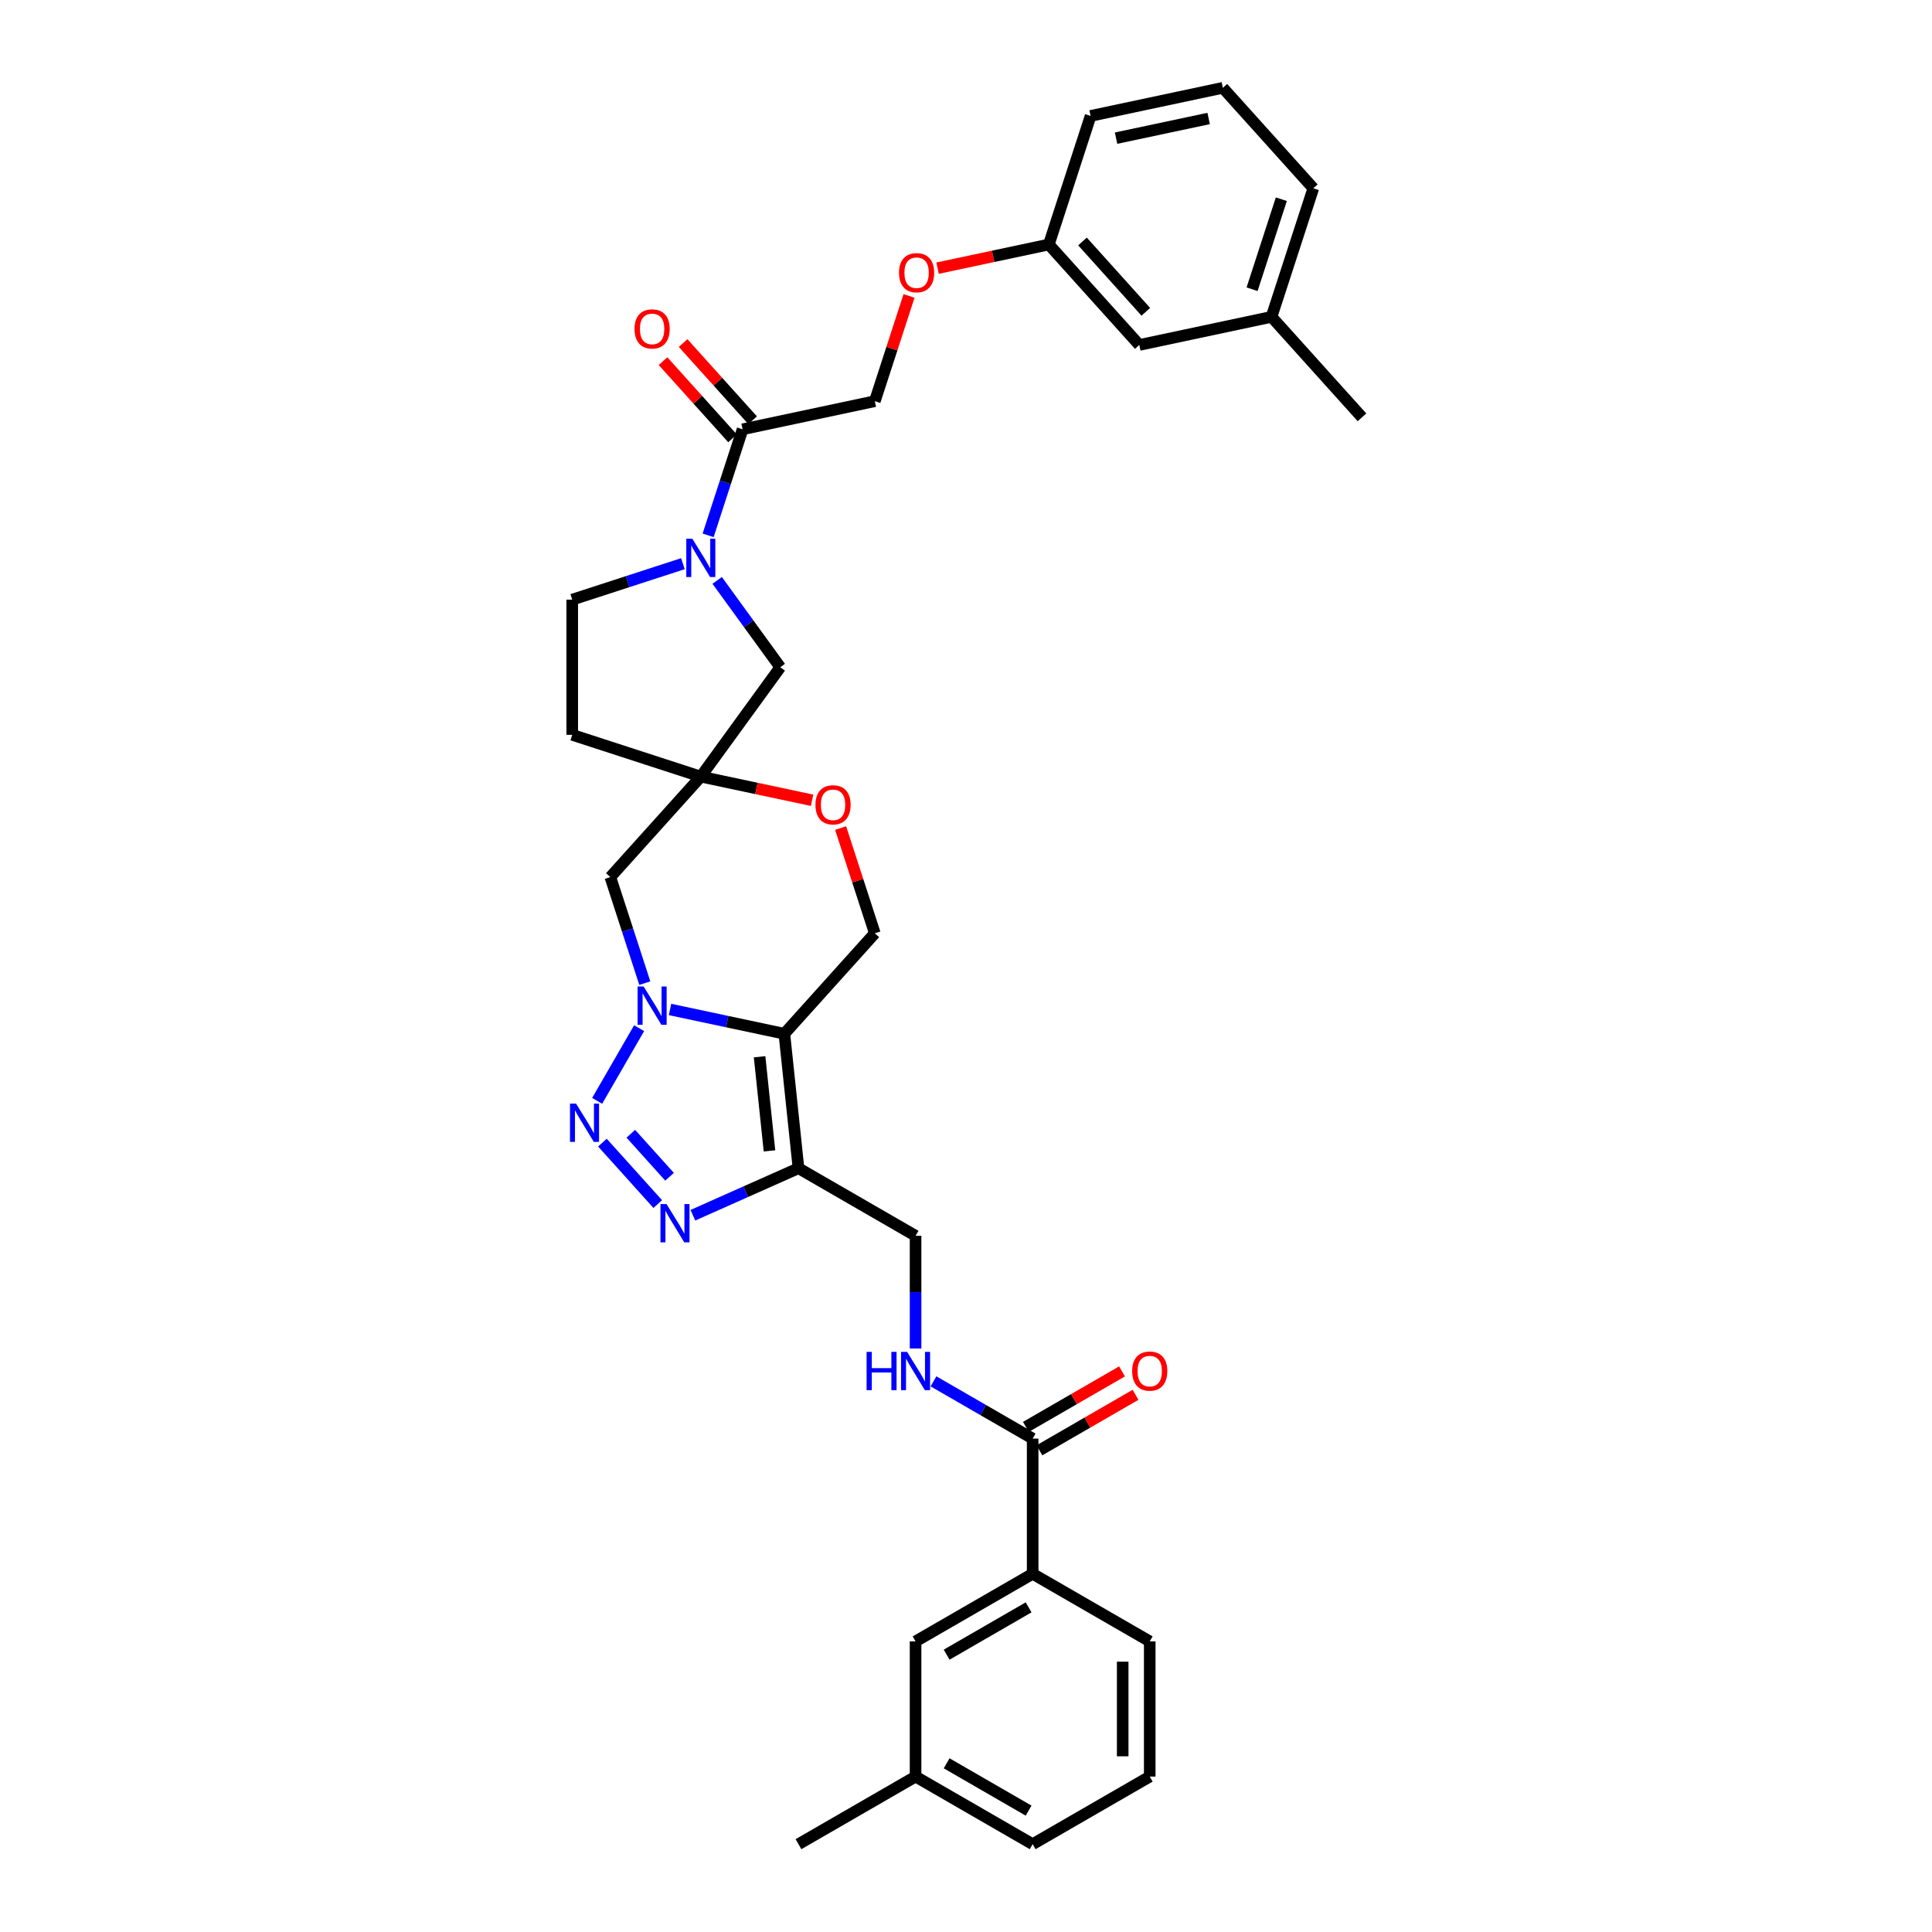 <?xml version='1.0' encoding='iso-8859-1'?>
<svg version='1.1' baseProfile='full'
              xmlns='http://www.w3.org/2000/svg'
                      xmlns:rdkit='http://www.rdkit.org/xml'
                      xmlns:xlink='http://www.w3.org/1999/xlink'
                  xml:space='preserve'
width='1000px' height='1000px' viewBox='0 0 1000 1000'>
<!-- END OF HEADER -->
<rect style='opacity:1.0;fill:#FFFFFF;stroke:none' width='1000' height='1000' x='0' y='0'> </rect>
<path class='bond-0' d='M 346.801,522.497 L 376.392,528.787' style='fill:none;fill-rule:evenodd;stroke:#0000FF;stroke-width:6px;stroke-linecap:butt;stroke-linejoin:miter;stroke-opacity:1' />
<path class='bond-0' d='M 376.392,528.787 L 405.983,535.076' style='fill:none;fill-rule:evenodd;stroke:#000000;stroke-width:6px;stroke-linecap:butt;stroke-linejoin:miter;stroke-opacity:1' />
<path class='bond-1' d='M 330.806,532.185 L 309.085,569.807' style='fill:none;fill-rule:evenodd;stroke:#0000FF;stroke-width:6px;stroke-linecap:butt;stroke-linejoin:miter;stroke-opacity:1' />
<path class='bond-6' d='M 333.748,508.87 L 324.831,481.423' style='fill:none;fill-rule:evenodd;stroke:#0000FF;stroke-width:6px;stroke-linecap:butt;stroke-linejoin:miter;stroke-opacity:1' />
<path class='bond-6' d='M 324.831,481.423 L 315.913,453.977' style='fill:none;fill-rule:evenodd;stroke:#000000;stroke-width:6px;stroke-linecap:butt;stroke-linejoin:miter;stroke-opacity:1' />
<path class='bond-2' d='M 405.983,535.076 L 413.297,604.668' style='fill:none;fill-rule:evenodd;stroke:#000000;stroke-width:6px;stroke-linecap:butt;stroke-linejoin:miter;stroke-opacity:1' />
<path class='bond-2' d='M 393.161,546.978 L 398.281,595.692' style='fill:none;fill-rule:evenodd;stroke:#000000;stroke-width:6px;stroke-linecap:butt;stroke-linejoin:miter;stroke-opacity:1' />
<path class='bond-9' d='M 405.983,535.076 L 452.805,483.074' style='fill:none;fill-rule:evenodd;stroke:#000000;stroke-width:6px;stroke-linecap:butt;stroke-linejoin:miter;stroke-opacity:1' />
<path class='bond-3' d='M 311.813,591.418 L 340.453,623.225' style='fill:none;fill-rule:evenodd;stroke:#0000FF;stroke-width:6px;stroke-linecap:butt;stroke-linejoin:miter;stroke-opacity:1' />
<path class='bond-3' d='M 326.51,586.824 L 346.557,609.089' style='fill:none;fill-rule:evenodd;stroke:#0000FF;stroke-width:6px;stroke-linecap:butt;stroke-linejoin:miter;stroke-opacity:1' />
<path class='bond-14' d='M 413.297,604.668 L 473.897,639.656' style='fill:none;fill-rule:evenodd;stroke:#000000;stroke-width:6px;stroke-linecap:butt;stroke-linejoin:miter;stroke-opacity:1' />
<path class='bond-34' d='M 413.297,604.668 L 385.966,616.837' style='fill:none;fill-rule:evenodd;stroke:#000000;stroke-width:6px;stroke-linecap:butt;stroke-linejoin:miter;stroke-opacity:1' />
<path class='bond-34' d='M 385.966,616.837 L 358.636,629.005' style='fill:none;fill-rule:evenodd;stroke:#0000FF;stroke-width:6px;stroke-linecap:butt;stroke-linejoin:miter;stroke-opacity:1' />
<path class='bond-4' d='M 371.205,300.41 L 387.536,322.887' style='fill:none;fill-rule:evenodd;stroke:#0000FF;stroke-width:6px;stroke-linecap:butt;stroke-linejoin:miter;stroke-opacity:1' />
<path class='bond-4' d='M 387.536,322.887 L 403.866,345.364' style='fill:none;fill-rule:evenodd;stroke:#000000;stroke-width:6px;stroke-linecap:butt;stroke-linejoin:miter;stroke-opacity:1' />
<path class='bond-7' d='M 366.523,277.095 L 375.441,249.648' style='fill:none;fill-rule:evenodd;stroke:#0000FF;stroke-width:6px;stroke-linecap:butt;stroke-linejoin:miter;stroke-opacity:1' />
<path class='bond-7' d='M 375.441,249.648 L 384.359,222.202' style='fill:none;fill-rule:evenodd;stroke:#000000;stroke-width:6px;stroke-linecap:butt;stroke-linejoin:miter;stroke-opacity:1' />
<path class='bond-36' d='M 353.471,291.763 L 324.828,301.069' style='fill:none;fill-rule:evenodd;stroke:#0000FF;stroke-width:6px;stroke-linecap:butt;stroke-linejoin:miter;stroke-opacity:1' />
<path class='bond-36' d='M 324.828,301.069 L 296.185,310.376' style='fill:none;fill-rule:evenodd;stroke:#000000;stroke-width:6px;stroke-linecap:butt;stroke-linejoin:miter;stroke-opacity:1' />
<path class='bond-5' d='M 362.735,401.975 L 315.913,453.977' style='fill:none;fill-rule:evenodd;stroke:#000000;stroke-width:6px;stroke-linecap:butt;stroke-linejoin:miter;stroke-opacity:1' />
<path class='bond-10' d='M 362.735,401.975 L 391.535,408.097' style='fill:none;fill-rule:evenodd;stroke:#000000;stroke-width:6px;stroke-linecap:butt;stroke-linejoin:miter;stroke-opacity:1' />
<path class='bond-10' d='M 391.535,408.097 L 420.335,414.218' style='fill:none;fill-rule:evenodd;stroke:#FF0000;stroke-width:6px;stroke-linecap:butt;stroke-linejoin:miter;stroke-opacity:1' />
<path class='bond-11' d='M 362.735,401.975 L 403.866,345.364' style='fill:none;fill-rule:evenodd;stroke:#000000;stroke-width:6px;stroke-linecap:butt;stroke-linejoin:miter;stroke-opacity:1' />
<path class='bond-16' d='M 362.735,401.975 L 296.185,380.351' style='fill:none;fill-rule:evenodd;stroke:#000000;stroke-width:6px;stroke-linecap:butt;stroke-linejoin:miter;stroke-opacity:1' />
<path class='bond-17' d='M 384.359,222.202 L 452.805,207.653' style='fill:none;fill-rule:evenodd;stroke:#000000;stroke-width:6px;stroke-linecap:butt;stroke-linejoin:miter;stroke-opacity:1' />
<path class='bond-18' d='M 389.559,217.52 L 371.571,197.542' style='fill:none;fill-rule:evenodd;stroke:#000000;stroke-width:6px;stroke-linecap:butt;stroke-linejoin:miter;stroke-opacity:1' />
<path class='bond-18' d='M 371.571,197.542 L 353.583,177.564' style='fill:none;fill-rule:evenodd;stroke:#FF0000;stroke-width:6px;stroke-linecap:butt;stroke-linejoin:miter;stroke-opacity:1' />
<path class='bond-18' d='M 379.159,226.884 L 361.171,206.906' style='fill:none;fill-rule:evenodd;stroke:#000000;stroke-width:6px;stroke-linecap:butt;stroke-linejoin:miter;stroke-opacity:1' />
<path class='bond-18' d='M 361.171,206.906 L 343.182,186.928' style='fill:none;fill-rule:evenodd;stroke:#FF0000;stroke-width:6px;stroke-linecap:butt;stroke-linejoin:miter;stroke-opacity:1' />
<path class='bond-8' d='M 534.498,744.619 L 508.83,729.8' style='fill:none;fill-rule:evenodd;stroke:#000000;stroke-width:6px;stroke-linecap:butt;stroke-linejoin:miter;stroke-opacity:1' />
<path class='bond-8' d='M 508.83,729.8 L 483.162,714.98' style='fill:none;fill-rule:evenodd;stroke:#0000FF;stroke-width:6px;stroke-linecap:butt;stroke-linejoin:miter;stroke-opacity:1' />
<path class='bond-13' d='M 534.498,744.619 L 534.498,814.595' style='fill:none;fill-rule:evenodd;stroke:#000000;stroke-width:6px;stroke-linecap:butt;stroke-linejoin:miter;stroke-opacity:1' />
<path class='bond-19' d='M 537.997,750.679 L 562.874,736.316' style='fill:none;fill-rule:evenodd;stroke:#000000;stroke-width:6px;stroke-linecap:butt;stroke-linejoin:miter;stroke-opacity:1' />
<path class='bond-19' d='M 562.874,736.316 L 587.751,721.954' style='fill:none;fill-rule:evenodd;stroke:#FF0000;stroke-width:6px;stroke-linecap:butt;stroke-linejoin:miter;stroke-opacity:1' />
<path class='bond-19' d='M 530.999,738.559 L 555.876,724.196' style='fill:none;fill-rule:evenodd;stroke:#000000;stroke-width:6px;stroke-linecap:butt;stroke-linejoin:miter;stroke-opacity:1' />
<path class='bond-19' d='M 555.876,724.196 L 580.753,709.833' style='fill:none;fill-rule:evenodd;stroke:#FF0000;stroke-width:6px;stroke-linecap:butt;stroke-linejoin:miter;stroke-opacity:1' />
<path class='bond-35' d='M 452.805,483.074 L 443.956,455.838' style='fill:none;fill-rule:evenodd;stroke:#000000;stroke-width:6px;stroke-linecap:butt;stroke-linejoin:miter;stroke-opacity:1' />
<path class='bond-35' d='M 443.956,455.838 L 435.106,428.602' style='fill:none;fill-rule:evenodd;stroke:#FF0000;stroke-width:6px;stroke-linecap:butt;stroke-linejoin:miter;stroke-opacity:1' />
<path class='bond-12' d='M 473.897,697.974 L 473.897,668.815' style='fill:none;fill-rule:evenodd;stroke:#0000FF;stroke-width:6px;stroke-linecap:butt;stroke-linejoin:miter;stroke-opacity:1' />
<path class='bond-12' d='M 473.897,668.815 L 473.897,639.656' style='fill:none;fill-rule:evenodd;stroke:#000000;stroke-width:6px;stroke-linecap:butt;stroke-linejoin:miter;stroke-opacity:1' />
<path class='bond-20' d='M 534.498,814.595 L 473.897,849.582' style='fill:none;fill-rule:evenodd;stroke:#000000;stroke-width:6px;stroke-linecap:butt;stroke-linejoin:miter;stroke-opacity:1' />
<path class='bond-20' d='M 532.405,831.963 L 489.985,856.454' style='fill:none;fill-rule:evenodd;stroke:#000000;stroke-width:6px;stroke-linecap:butt;stroke-linejoin:miter;stroke-opacity:1' />
<path class='bond-26' d='M 534.498,814.595 L 595.098,849.582' style='fill:none;fill-rule:evenodd;stroke:#000000;stroke-width:6px;stroke-linecap:butt;stroke-linejoin:miter;stroke-opacity:1' />
<path class='bond-15' d='M 296.185,310.376 L 296.185,380.351' style='fill:none;fill-rule:evenodd;stroke:#000000;stroke-width:6px;stroke-linecap:butt;stroke-linejoin:miter;stroke-opacity:1' />
<path class='bond-21' d='M 452.805,207.653 L 461.655,180.417' style='fill:none;fill-rule:evenodd;stroke:#000000;stroke-width:6px;stroke-linecap:butt;stroke-linejoin:miter;stroke-opacity:1' />
<path class='bond-21' d='M 461.655,180.417 L 470.505,153.18' style='fill:none;fill-rule:evenodd;stroke:#FF0000;stroke-width:6px;stroke-linecap:butt;stroke-linejoin:miter;stroke-opacity:1' />
<path class='bond-24' d='M 473.897,849.582 L 473.897,919.558' style='fill:none;fill-rule:evenodd;stroke:#000000;stroke-width:6px;stroke-linecap:butt;stroke-linejoin:miter;stroke-opacity:1' />
<path class='bond-22' d='M 485.275,138.797 L 514.075,132.675' style='fill:none;fill-rule:evenodd;stroke:#FF0000;stroke-width:6px;stroke-linecap:butt;stroke-linejoin:miter;stroke-opacity:1' />
<path class='bond-22' d='M 514.075,132.675 L 542.875,126.554' style='fill:none;fill-rule:evenodd;stroke:#000000;stroke-width:6px;stroke-linecap:butt;stroke-linejoin:miter;stroke-opacity:1' />
<path class='bond-23' d='M 542.875,126.554 L 589.698,178.556' style='fill:none;fill-rule:evenodd;stroke:#000000;stroke-width:6px;stroke-linecap:butt;stroke-linejoin:miter;stroke-opacity:1' />
<path class='bond-23' d='M 560.299,124.99 L 593.075,161.391' style='fill:none;fill-rule:evenodd;stroke:#000000;stroke-width:6px;stroke-linecap:butt;stroke-linejoin:miter;stroke-opacity:1' />
<path class='bond-29' d='M 542.875,126.554 L 564.499,60.003' style='fill:none;fill-rule:evenodd;stroke:#000000;stroke-width:6px;stroke-linecap:butt;stroke-linejoin:miter;stroke-opacity:1' />
<path class='bond-25' d='M 589.698,178.556 L 658.144,164.007' style='fill:none;fill-rule:evenodd;stroke:#000000;stroke-width:6px;stroke-linecap:butt;stroke-linejoin:miter;stroke-opacity:1' />
<path class='bond-32' d='M 473.897,919.558 L 413.297,954.545' style='fill:none;fill-rule:evenodd;stroke:#000000;stroke-width:6px;stroke-linecap:butt;stroke-linejoin:miter;stroke-opacity:1' />
<path class='bond-37' d='M 473.897,919.558 L 534.498,954.545' style='fill:none;fill-rule:evenodd;stroke:#000000;stroke-width:6px;stroke-linecap:butt;stroke-linejoin:miter;stroke-opacity:1' />
<path class='bond-37' d='M 489.985,912.686 L 532.405,937.177' style='fill:none;fill-rule:evenodd;stroke:#000000;stroke-width:6px;stroke-linecap:butt;stroke-linejoin:miter;stroke-opacity:1' />
<path class='bond-33' d='M 658.144,164.007 L 704.967,216.009' style='fill:none;fill-rule:evenodd;stroke:#000000;stroke-width:6px;stroke-linecap:butt;stroke-linejoin:miter;stroke-opacity:1' />
<path class='bond-38' d='M 658.144,164.007 L 679.768,97.456' style='fill:none;fill-rule:evenodd;stroke:#000000;stroke-width:6px;stroke-linecap:butt;stroke-linejoin:miter;stroke-opacity:1' />
<path class='bond-38' d='M 648.078,149.7 L 663.214,103.114' style='fill:none;fill-rule:evenodd;stroke:#000000;stroke-width:6px;stroke-linecap:butt;stroke-linejoin:miter;stroke-opacity:1' />
<path class='bond-27' d='M 595.098,849.582 L 595.098,919.558' style='fill:none;fill-rule:evenodd;stroke:#000000;stroke-width:6px;stroke-linecap:butt;stroke-linejoin:miter;stroke-opacity:1' />
<path class='bond-27' d='M 581.103,860.079 L 581.103,909.061' style='fill:none;fill-rule:evenodd;stroke:#000000;stroke-width:6px;stroke-linecap:butt;stroke-linejoin:miter;stroke-opacity:1' />
<path class='bond-30' d='M 595.098,919.558 L 534.498,954.545' style='fill:none;fill-rule:evenodd;stroke:#000000;stroke-width:6px;stroke-linecap:butt;stroke-linejoin:miter;stroke-opacity:1' />
<path class='bond-28' d='M 632.945,45.455 L 564.499,60.003' style='fill:none;fill-rule:evenodd;stroke:#000000;stroke-width:6px;stroke-linecap:butt;stroke-linejoin:miter;stroke-opacity:1' />
<path class='bond-28' d='M 625.588,61.326 L 577.675,71.51' style='fill:none;fill-rule:evenodd;stroke:#000000;stroke-width:6px;stroke-linecap:butt;stroke-linejoin:miter;stroke-opacity:1' />
<path class='bond-31' d='M 632.945,45.455 L 679.768,97.456' style='fill:none;fill-rule:evenodd;stroke:#000000;stroke-width:6px;stroke-linecap:butt;stroke-linejoin:miter;stroke-opacity:1' />
<path  class='atom-0' d='M 333.156 510.619
L 339.65 521.115
Q 340.293 522.151, 341.329 524.026
Q 342.365 525.902, 342.421 526.014
L 342.421 510.619
L 345.052 510.619
L 345.052 530.436
L 342.337 530.436
L 335.367 518.96
Q 334.555 517.617, 333.688 516.077
Q 332.848 514.538, 332.596 514.062
L 332.596 530.436
L 330.021 530.436
L 330.021 510.619
L 333.156 510.619
' fill='#0000FF'/>
<path  class='atom-2' d='M 298.168 571.219
L 304.662 581.716
Q 305.306 582.751, 306.341 584.627
Q 307.377 586.502, 307.433 586.614
L 307.433 571.219
L 310.064 571.219
L 310.064 591.037
L 307.349 591.037
L 300.379 579.561
Q 299.568 578.217, 298.7 576.678
Q 297.86 575.138, 297.608 574.662
L 297.608 591.037
L 295.033 591.037
L 295.033 571.219
L 298.168 571.219
' fill='#0000FF'/>
<path  class='atom-4' d='M 344.991 623.221
L 351.484 633.718
Q 352.128 634.753, 353.164 636.629
Q 354.2 638.504, 354.256 638.616
L 354.256 623.221
L 356.887 623.221
L 356.887 643.038
L 354.172 643.038
L 347.202 631.562
Q 346.39 630.219, 345.523 628.679
Q 344.683 627.14, 344.431 626.664
L 344.431 643.038
L 341.856 643.038
L 341.856 623.221
L 344.991 623.221
' fill='#0000FF'/>
<path  class='atom-5' d='M 358.355 278.844
L 364.849 289.34
Q 365.492 290.376, 366.528 292.251
Q 367.564 294.127, 367.62 294.239
L 367.62 278.844
L 370.251 278.844
L 370.251 298.661
L 367.536 298.661
L 360.566 287.185
Q 359.754 285.841, 358.887 284.302
Q 358.047 282.763, 357.795 282.287
L 357.795 298.661
L 355.22 298.661
L 355.22 278.844
L 358.355 278.844
' fill='#0000FF'/>
<path  class='atom-11' d='M 422.085 416.58
Q 422.085 411.821, 424.436 409.162
Q 426.787 406.503, 431.182 406.503
Q 435.576 406.503, 437.927 409.162
Q 440.278 411.821, 440.278 416.58
Q 440.278 421.394, 437.899 424.137
Q 435.52 426.852, 431.182 426.852
Q 426.815 426.852, 424.436 424.137
Q 422.085 421.422, 422.085 416.58
M 431.182 424.613
Q 434.205 424.613, 435.828 422.598
Q 437.479 420.554, 437.479 416.58
Q 437.479 412.689, 435.828 410.73
Q 434.205 408.742, 431.182 408.742
Q 428.159 408.742, 426.507 410.702
Q 424.884 412.661, 424.884 416.58
Q 424.884 420.582, 426.507 422.598
Q 428.159 424.613, 431.182 424.613
' fill='#FF0000'/>
<path  class='atom-13' d='M 448.552 699.723
L 451.239 699.723
L 451.239 708.148
L 461.372 708.148
L 461.372 699.723
L 464.059 699.723
L 464.059 719.54
L 461.372 719.54
L 461.372 710.387
L 451.239 710.387
L 451.239 719.54
L 448.552 719.54
L 448.552 699.723
' fill='#0000FF'/>
<path  class='atom-13' d='M 469.517 699.723
L 476.011 710.219
Q 476.654 711.255, 477.69 713.13
Q 478.726 715.006, 478.782 715.118
L 478.782 699.723
L 481.413 699.723
L 481.413 719.54
L 478.698 719.54
L 471.728 708.064
Q 470.917 706.72, 470.049 705.181
Q 469.209 703.642, 468.957 703.166
L 468.957 719.54
L 466.382 719.54
L 466.382 699.723
L 469.517 699.723
' fill='#0000FF'/>
<path  class='atom-19' d='M 328.439 170.256
Q 328.439 165.498, 330.791 162.839
Q 333.142 160.179, 337.536 160.179
Q 341.931 160.179, 344.282 162.839
Q 346.633 165.498, 346.633 170.256
Q 346.633 175.07, 344.254 177.813
Q 341.875 180.528, 337.536 180.528
Q 333.17 180.528, 330.791 177.813
Q 328.439 175.098, 328.439 170.256
M 337.536 178.289
Q 340.559 178.289, 342.183 176.274
Q 343.834 174.231, 343.834 170.256
Q 343.834 166.365, 342.183 164.406
Q 340.559 162.419, 337.536 162.419
Q 334.513 162.419, 332.862 164.378
Q 331.238 166.337, 331.238 170.256
Q 331.238 174.259, 332.862 176.274
Q 334.513 178.289, 337.536 178.289
' fill='#FF0000'/>
<path  class='atom-20' d='M 586.002 709.687
Q 586.002 704.929, 588.353 702.27
Q 590.704 699.611, 595.098 699.611
Q 599.493 699.611, 601.844 702.27
Q 604.195 704.929, 604.195 709.687
Q 604.195 714.502, 601.816 717.245
Q 599.437 719.96, 595.098 719.96
Q 590.732 719.96, 588.353 717.245
Q 586.002 714.53, 586.002 709.687
M 595.098 717.721
Q 598.121 717.721, 599.745 715.705
Q 601.396 713.662, 601.396 709.687
Q 601.396 705.797, 599.745 703.837
Q 598.121 701.85, 595.098 701.85
Q 592.076 701.85, 590.424 703.81
Q 588.801 705.769, 588.801 709.687
Q 588.801 713.69, 590.424 715.705
Q 592.076 717.721, 595.098 717.721
' fill='#FF0000'/>
<path  class='atom-22' d='M 465.332 141.159
Q 465.332 136.4, 467.683 133.741
Q 470.034 131.082, 474.429 131.082
Q 478.823 131.082, 481.174 133.741
Q 483.526 136.4, 483.526 141.159
Q 483.526 145.973, 481.146 148.716
Q 478.767 151.431, 474.429 151.431
Q 470.062 151.431, 467.683 148.716
Q 465.332 146.001, 465.332 141.159
M 474.429 149.192
Q 477.452 149.192, 479.075 147.176
Q 480.727 145.133, 480.727 141.159
Q 480.727 137.268, 479.075 135.309
Q 477.452 133.321, 474.429 133.321
Q 471.406 133.321, 469.754 135.281
Q 468.131 137.24, 468.131 141.159
Q 468.131 145.161, 469.754 147.176
Q 471.406 149.192, 474.429 149.192
' fill='#FF0000'/>
</svg>
